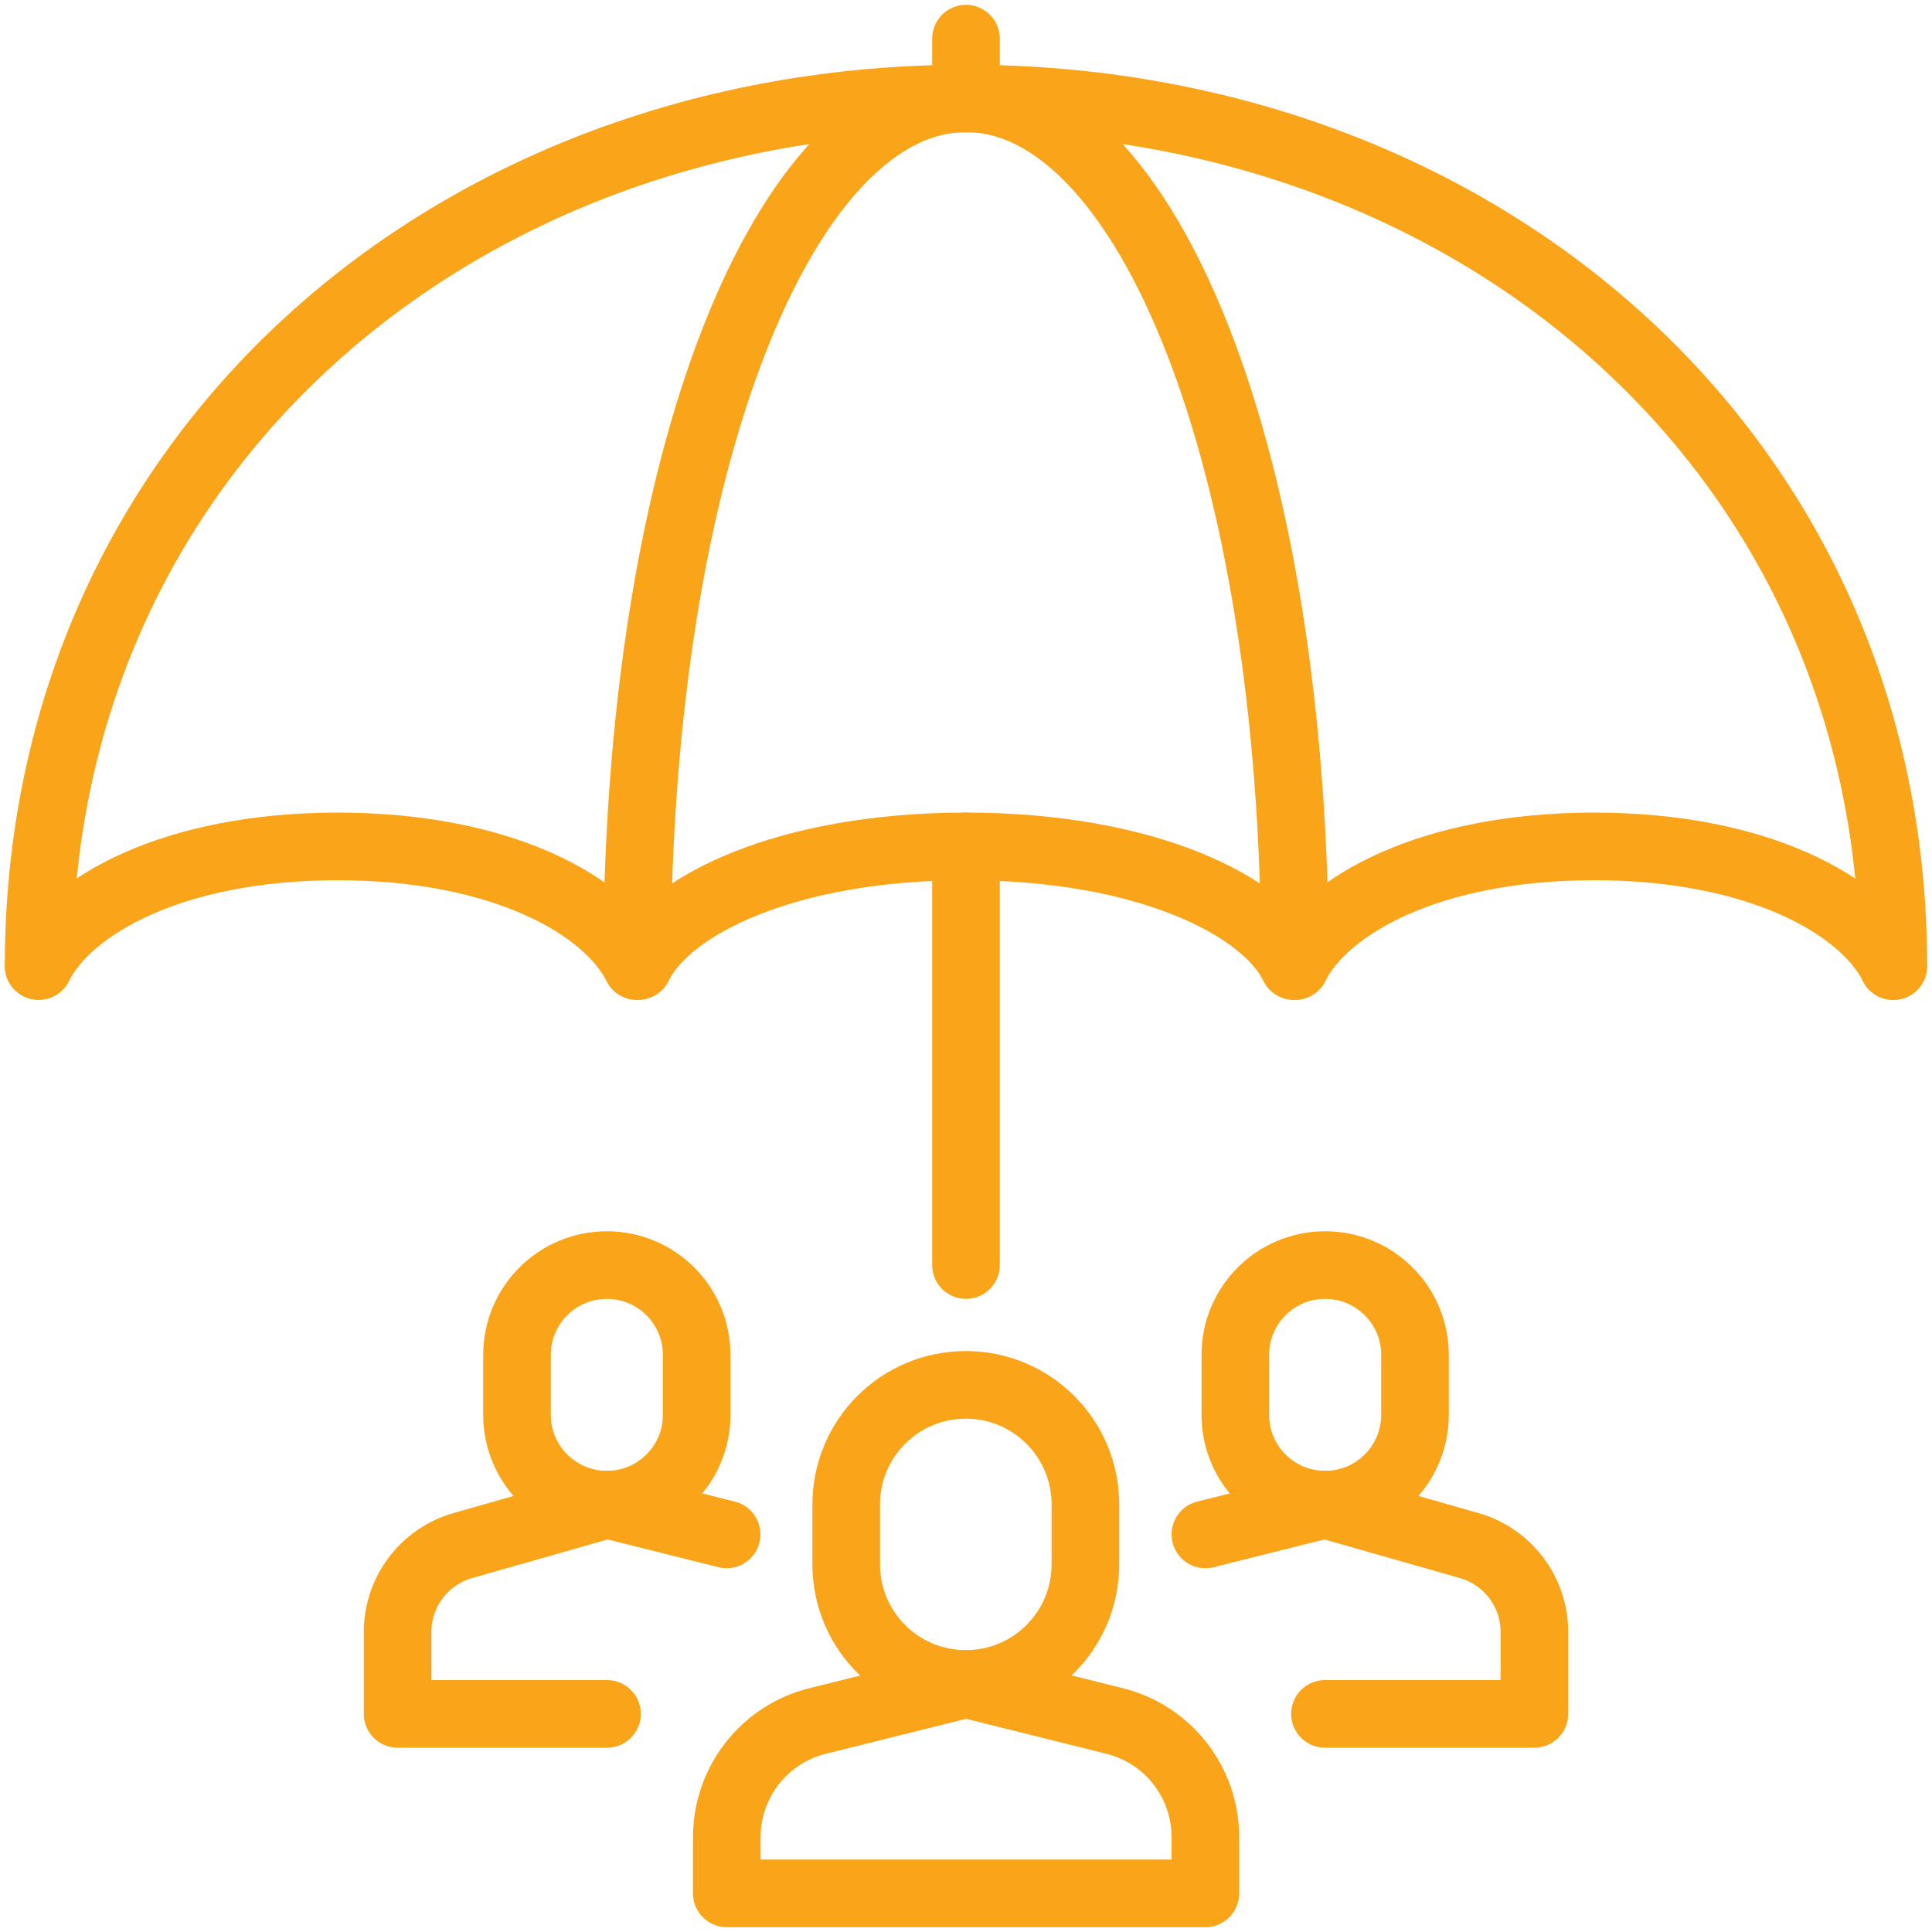 <?xml version="1.0" encoding="UTF-8"?><svg id="uuid-3a5c5398-5fd0-4b00-8d80-4d8c4f1b74f4" xmlns="http://www.w3.org/2000/svg" width="100" height="100" viewBox="0 0 100 100"><g id="uuid-b5f86303-9e4e-40e7-bdaf-277f107fe044"><line x1="50" y1="65.48" x2="50" y2="43.81" fill="none" stroke="#faa41a" stroke-linecap="round" stroke-linejoin="round" stroke-width="3.5"/><path d="m2,50C2,23.49,23.49,5.1,50,5.1s48,18.39,48,44.91" fill="none" stroke="#faa41a" stroke-linecap="round" stroke-linejoin="round" stroke-width="3.5"/><path d="m32.97,50c0-26.51,7.75-44.91,17.03-44.91s17.03,18.39,17.03,44.91" fill="none" stroke="#faa41a" stroke-linecap="round" stroke-linejoin="round" stroke-width="3.5"/><line x1="50" y1="2" x2="50" y2="5.1" fill="none" stroke="#faa41a" stroke-linecap="round" stroke-linejoin="round" stroke-width="3.5"/><path d="m2,50c1.55-3.1,6.93-6.19,15.48-6.19s13.94,3.1,15.48,6.19" fill="none" stroke="#faa41a" stroke-linecap="round" stroke-linejoin="round" stroke-width="3.5"/><path d="m33.04,50c1.48-3.1,7.6-6.19,16.96-6.19s15.48,3.1,16.96,6.19" fill="none" stroke="#faa41a" stroke-linecap="round" stroke-linejoin="round" stroke-width="3.5"/><path d="m67.03,50c1.55-3.1,6.93-6.19,15.48-6.19s13.94,3.1,15.48,6.19" fill="none" stroke="#faa41a" stroke-linecap="round" stroke-linejoin="round" stroke-width="3.5"/><g id="uuid-4aab0170-dc41-4a83-82e5-e9ebcad00c31"><path d="m56.18,80.97c0,3.42-2.77,6.19-6.19,6.19s-6.19-2.77-6.19-6.19v-3.1c0-3.42,2.77-6.19,6.19-6.19s6.19,2.77,6.19,6.19v3.1Z" fill="none" stroke="#faa41a" stroke-linecap="round" stroke-linejoin="round" stroke-width="3.5"/><path d="m50,87.16l7.7,1.92c2.76.69,4.69,3.17,4.69,6.01v2.91h-24.77v-2.91c0-2.84,1.93-5.32,4.69-6.01l7.7-1.92" fill="none" stroke="#faa41a" stroke-linecap="round" stroke-linejoin="round" stroke-width="3.5"/><path d="m36.06,73.23c0,2.57-2.08,4.65-4.65,4.65s-4.65-2.08-4.65-4.65v-3.1c0-2.57,2.08-4.65,4.65-4.65s4.65,2.08,4.65,4.65v3.1Z" fill="none" stroke="#faa41a" stroke-linecap="round" stroke-linejoin="round" stroke-width="3.5"/><path d="m31.42,77.87l-7.47,2.13c-1.99.57-3.37,2.39-3.37,4.47v4.24h10.84" fill="none" stroke="#faa41a" stroke-linecap="round" stroke-linejoin="round" stroke-width="3.5"/><line x1="31.42" y1="77.87" x2="37.61" y2="79.42" fill="none" stroke="#faa41a" stroke-linecap="round" stroke-linejoin="round" stroke-width="3.5"/><path d="m63.94,73.23c0,2.57,2.08,4.65,4.65,4.65s4.65-2.08,4.65-4.65v-3.1c0-2.57-2.08-4.65-4.65-4.65s-4.65,2.08-4.65,4.65v3.1Z" fill="none" stroke="#faa41a" stroke-linecap="round" stroke-linejoin="round" stroke-width="3.5"/><path d="m68.58,77.87l7.47,2.13c1.99.57,3.37,2.39,3.37,4.47v4.24h-10.84" fill="none" stroke="#faa41a" stroke-linecap="round" stroke-linejoin="round" stroke-width="3.5"/><line x1="68.58" y1="77.87" x2="62.39" y2="79.42" fill="none" stroke="#faa41a" stroke-linecap="round" stroke-linejoin="round" stroke-width="3.5"/></g></g></svg>